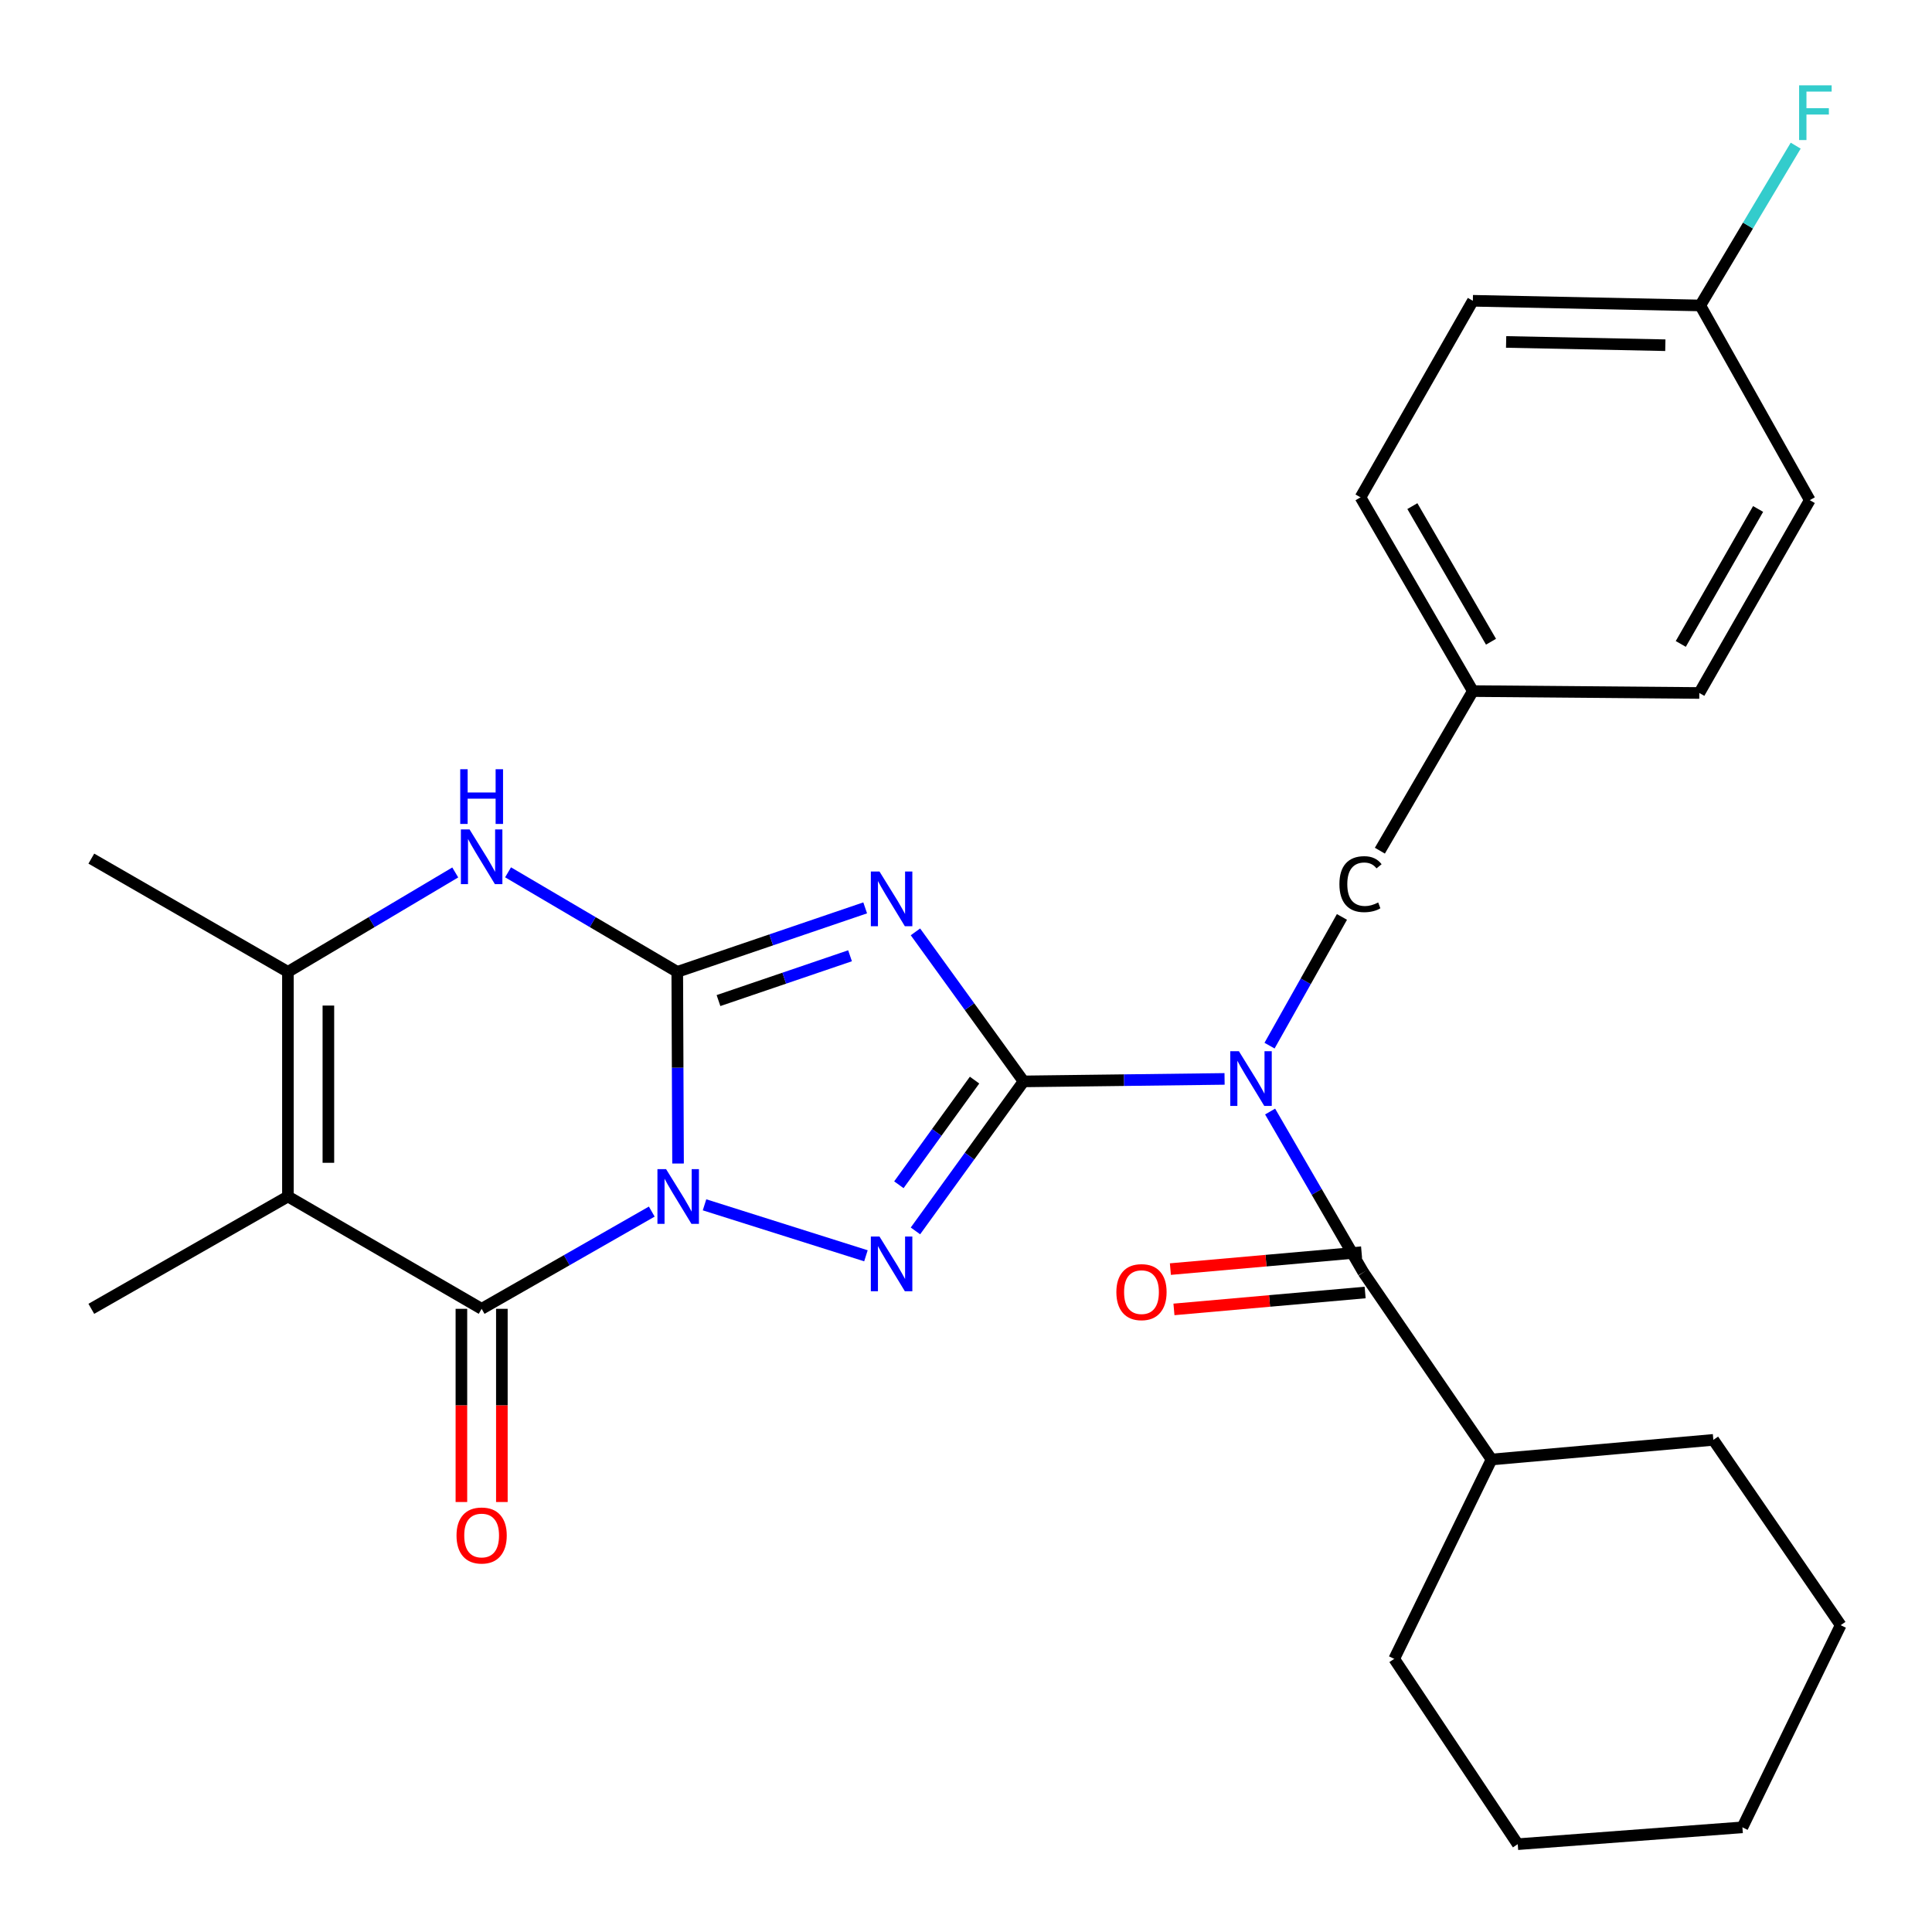 <?xml version='1.0' encoding='iso-8859-1'?>
<svg version='1.1' baseProfile='full'
              xmlns='http://www.w3.org/2000/svg'
                      xmlns:rdkit='http://www.rdkit.org/xml'
                      xmlns:xlink='http://www.w3.org/1999/xlink'
                  xml:space='preserve'
width='1000px' height='1000px' viewBox='0 0 1000 1000'>
<!-- END OF HEADER -->
<rect style='opacity:1.0;fill:#FFFFFF;stroke:none' width='1000' height='1000' x='0' y='0'> </rect>
<path class='bond-0' d='M 350.956,602.237 L 350.752,552.638' style='fill:none;fill-rule:evenodd;stroke:#0000FF;stroke-width:6px;stroke-linecap:butt;stroke-linejoin:miter;stroke-opacity:1' />
<path class='bond-0' d='M 350.752,552.638 L 350.549,503.038' style='fill:none;fill-rule:evenodd;stroke:#000000;stroke-width:6px;stroke-linecap:butt;stroke-linejoin:miter;stroke-opacity:1' />
<path class='bond-3' d='M 364.662,623.61 L 448.207,649.995' style='fill:none;fill-rule:evenodd;stroke:#0000FF;stroke-width:6px;stroke-linecap:butt;stroke-linejoin:miter;stroke-opacity:1' />
<path class='bond-4' d='M 337.356,627.117 L 293.325,652.283' style='fill:none;fill-rule:evenodd;stroke:#0000FF;stroke-width:6px;stroke-linecap:butt;stroke-linejoin:miter;stroke-opacity:1' />
<path class='bond-4' d='M 293.325,652.283 L 249.293,677.449' style='fill:none;fill-rule:evenodd;stroke:#000000;stroke-width:6px;stroke-linecap:butt;stroke-linejoin:miter;stroke-opacity:1' />
<path class='bond-2' d='M 350.549,503.038 L 399.182,486.475' style='fill:none;fill-rule:evenodd;stroke:#000000;stroke-width:6px;stroke-linecap:butt;stroke-linejoin:miter;stroke-opacity:1' />
<path class='bond-2' d='M 399.182,486.475 L 447.815,469.912' style='fill:none;fill-rule:evenodd;stroke:#0000FF;stroke-width:6px;stroke-linecap:butt;stroke-linejoin:miter;stroke-opacity:1' />
<path class='bond-2' d='M 371.891,517.896 L 405.934,506.302' style='fill:none;fill-rule:evenodd;stroke:#000000;stroke-width:6px;stroke-linecap:butt;stroke-linejoin:miter;stroke-opacity:1' />
<path class='bond-2' d='M 405.934,506.302 L 439.978,494.707' style='fill:none;fill-rule:evenodd;stroke:#0000FF;stroke-width:6px;stroke-linecap:butt;stroke-linejoin:miter;stroke-opacity:1' />
<path class='bond-7' d='M 350.549,503.038 L 306.76,477.274' style='fill:none;fill-rule:evenodd;stroke:#000000;stroke-width:6px;stroke-linecap:butt;stroke-linejoin:miter;stroke-opacity:1' />
<path class='bond-7' d='M 306.76,477.274 L 262.97,451.51' style='fill:none;fill-rule:evenodd;stroke:#0000FF;stroke-width:6px;stroke-linecap:butt;stroke-linejoin:miter;stroke-opacity:1' />
<path class='bond-1' d='M 529.799,559.728 L 501.817,598.421' style='fill:none;fill-rule:evenodd;stroke:#000000;stroke-width:6px;stroke-linecap:butt;stroke-linejoin:miter;stroke-opacity:1' />
<path class='bond-1' d='M 501.817,598.421 L 473.834,637.114' style='fill:none;fill-rule:evenodd;stroke:#0000FF;stroke-width:6px;stroke-linecap:butt;stroke-linejoin:miter;stroke-opacity:1' />
<path class='bond-1' d='M 504.433,559.062 L 484.845,586.147' style='fill:none;fill-rule:evenodd;stroke:#000000;stroke-width:6px;stroke-linecap:butt;stroke-linejoin:miter;stroke-opacity:1' />
<path class='bond-1' d='M 484.845,586.147 L 465.257,613.232' style='fill:none;fill-rule:evenodd;stroke:#0000FF;stroke-width:6px;stroke-linecap:butt;stroke-linejoin:miter;stroke-opacity:1' />
<path class='bond-5' d='M 529.799,559.728 L 581.818,559.086' style='fill:none;fill-rule:evenodd;stroke:#000000;stroke-width:6px;stroke-linecap:butt;stroke-linejoin:miter;stroke-opacity:1' />
<path class='bond-5' d='M 581.818,559.086 L 633.836,558.443' style='fill:none;fill-rule:evenodd;stroke:#0000FF;stroke-width:6px;stroke-linecap:butt;stroke-linejoin:miter;stroke-opacity:1' />
<path class='bond-28' d='M 529.799,559.728 L 501.816,521.03' style='fill:none;fill-rule:evenodd;stroke:#000000;stroke-width:6px;stroke-linecap:butt;stroke-linejoin:miter;stroke-opacity:1' />
<path class='bond-28' d='M 501.816,521.03 L 473.832,482.331' style='fill:none;fill-rule:evenodd;stroke:#0000FF;stroke-width:6px;stroke-linecap:butt;stroke-linejoin:miter;stroke-opacity:1' />
<path class='bond-6' d='M 249.293,677.449 L 149.027,619.304' style='fill:none;fill-rule:evenodd;stroke:#000000;stroke-width:6px;stroke-linecap:butt;stroke-linejoin:miter;stroke-opacity:1' />
<path class='bond-11' d='M 238.821,677.449 L 238.821,727.445' style='fill:none;fill-rule:evenodd;stroke:#000000;stroke-width:6px;stroke-linecap:butt;stroke-linejoin:miter;stroke-opacity:1' />
<path class='bond-11' d='M 238.821,727.445 L 238.821,777.441' style='fill:none;fill-rule:evenodd;stroke:#FF0000;stroke-width:6px;stroke-linecap:butt;stroke-linejoin:miter;stroke-opacity:1' />
<path class='bond-11' d='M 259.766,677.449 L 259.766,727.445' style='fill:none;fill-rule:evenodd;stroke:#000000;stroke-width:6px;stroke-linecap:butt;stroke-linejoin:miter;stroke-opacity:1' />
<path class='bond-11' d='M 259.766,727.445 L 259.766,777.441' style='fill:none;fill-rule:evenodd;stroke:#FF0000;stroke-width:6px;stroke-linecap:butt;stroke-linejoin:miter;stroke-opacity:1' />
<path class='bond-9' d='M 657.409,575.332 L 681.537,616.948' style='fill:none;fill-rule:evenodd;stroke:#0000FF;stroke-width:6px;stroke-linecap:butt;stroke-linejoin:miter;stroke-opacity:1' />
<path class='bond-9' d='M 681.537,616.948 L 705.664,658.564' style='fill:none;fill-rule:evenodd;stroke:#000000;stroke-width:6px;stroke-linecap:butt;stroke-linejoin:miter;stroke-opacity:1' />
<path class='bond-10' d='M 657.111,541.224 L 675.85,507.912' style='fill:none;fill-rule:evenodd;stroke:#0000FF;stroke-width:6px;stroke-linecap:butt;stroke-linejoin:miter;stroke-opacity:1' />
<path class='bond-10' d='M 675.85,507.912 L 694.589,474.6' style='fill:none;fill-rule:evenodd;stroke:#000000;stroke-width:6px;stroke-linecap:butt;stroke-linejoin:miter;stroke-opacity:1' />
<path class='bond-8' d='M 149.027,619.304 L 149.027,503.038' style='fill:none;fill-rule:evenodd;stroke:#000000;stroke-width:6px;stroke-linecap:butt;stroke-linejoin:miter;stroke-opacity:1' />
<path class='bond-8' d='M 169.971,601.864 L 169.971,520.478' style='fill:none;fill-rule:evenodd;stroke:#000000;stroke-width:6px;stroke-linecap:butt;stroke-linejoin:miter;stroke-opacity:1' />
<path class='bond-14' d='M 149.027,619.304 L 47.271,677.449' style='fill:none;fill-rule:evenodd;stroke:#000000;stroke-width:6px;stroke-linecap:butt;stroke-linejoin:miter;stroke-opacity:1' />
<path class='bond-29' d='M 235.638,451.577 L 192.332,477.307' style='fill:none;fill-rule:evenodd;stroke:#0000FF;stroke-width:6px;stroke-linecap:butt;stroke-linejoin:miter;stroke-opacity:1' />
<path class='bond-29' d='M 192.332,477.307 L 149.027,503.038' style='fill:none;fill-rule:evenodd;stroke:#000000;stroke-width:6px;stroke-linecap:butt;stroke-linejoin:miter;stroke-opacity:1' />
<path class='bond-17' d='M 149.027,503.038 L 47.271,444.417' style='fill:none;fill-rule:evenodd;stroke:#000000;stroke-width:6px;stroke-linecap:butt;stroke-linejoin:miter;stroke-opacity:1' />
<path class='bond-12' d='M 704.741,648.132 L 655.265,652.509' style='fill:none;fill-rule:evenodd;stroke:#000000;stroke-width:6px;stroke-linecap:butt;stroke-linejoin:miter;stroke-opacity:1' />
<path class='bond-12' d='M 655.265,652.509 L 605.789,656.885' style='fill:none;fill-rule:evenodd;stroke:#FF0000;stroke-width:6px;stroke-linecap:butt;stroke-linejoin:miter;stroke-opacity:1' />
<path class='bond-12' d='M 706.587,668.995 L 657.111,673.372' style='fill:none;fill-rule:evenodd;stroke:#000000;stroke-width:6px;stroke-linecap:butt;stroke-linejoin:miter;stroke-opacity:1' />
<path class='bond-12' d='M 657.111,673.372 L 607.635,677.748' style='fill:none;fill-rule:evenodd;stroke:#FF0000;stroke-width:6px;stroke-linecap:butt;stroke-linejoin:miter;stroke-opacity:1' />
<path class='bond-13' d='M 705.664,658.564 L 772.012,755.432' style='fill:none;fill-rule:evenodd;stroke:#000000;stroke-width:6px;stroke-linecap:butt;stroke-linejoin:miter;stroke-opacity:1' />
<path class='bond-15' d='M 714.222,440.311 L 762.343,357.706' style='fill:none;fill-rule:evenodd;stroke:#000000;stroke-width:6px;stroke-linecap:butt;stroke-linejoin:miter;stroke-opacity:1' />
<path class='bond-23' d='M 772.012,755.432 L 721.64,858.631' style='fill:none;fill-rule:evenodd;stroke:#000000;stroke-width:6px;stroke-linecap:butt;stroke-linejoin:miter;stroke-opacity:1' />
<path class='bond-24' d='M 772.012,755.432 L 886.823,745.274' style='fill:none;fill-rule:evenodd;stroke:#000000;stroke-width:6px;stroke-linecap:butt;stroke-linejoin:miter;stroke-opacity:1' />
<path class='bond-19' d='M 762.343,357.706 L 879.562,358.684' style='fill:none;fill-rule:evenodd;stroke:#000000;stroke-width:6px;stroke-linecap:butt;stroke-linejoin:miter;stroke-opacity:1' />
<path class='bond-20' d='M 762.343,357.706 L 704.198,257.428' style='fill:none;fill-rule:evenodd;stroke:#000000;stroke-width:6px;stroke-linecap:butt;stroke-linejoin:miter;stroke-opacity:1' />
<path class='bond-20' d='M 771.74,332.158 L 731.039,261.964' style='fill:none;fill-rule:evenodd;stroke:#000000;stroke-width:6px;stroke-linecap:butt;stroke-linejoin:miter;stroke-opacity:1' />
<path class='bond-16' d='M 880.063,158.104 L 762.343,155.684' style='fill:none;fill-rule:evenodd;stroke:#000000;stroke-width:6px;stroke-linecap:butt;stroke-linejoin:miter;stroke-opacity:1' />
<path class='bond-16' d='M 861.974,178.681 L 779.57,176.987' style='fill:none;fill-rule:evenodd;stroke:#000000;stroke-width:6px;stroke-linecap:butt;stroke-linejoin:miter;stroke-opacity:1' />
<path class='bond-18' d='M 880.063,158.104 L 904.756,116.748' style='fill:none;fill-rule:evenodd;stroke:#000000;stroke-width:6px;stroke-linecap:butt;stroke-linejoin:miter;stroke-opacity:1' />
<path class='bond-18' d='M 904.756,116.748 L 929.449,75.392' style='fill:none;fill-rule:evenodd;stroke:#33CCCC;stroke-width:6px;stroke-linecap:butt;stroke-linejoin:miter;stroke-opacity:1' />
<path class='bond-30' d='M 880.063,158.104 L 936.741,258.883' style='fill:none;fill-rule:evenodd;stroke:#000000;stroke-width:6px;stroke-linecap:butt;stroke-linejoin:miter;stroke-opacity:1' />
<path class='bond-21' d='M 879.562,358.684 L 936.741,258.883' style='fill:none;fill-rule:evenodd;stroke:#000000;stroke-width:6px;stroke-linecap:butt;stroke-linejoin:miter;stroke-opacity:1' />
<path class='bond-21' d='M 869.966,333.301 L 909.991,263.441' style='fill:none;fill-rule:evenodd;stroke:#000000;stroke-width:6px;stroke-linecap:butt;stroke-linejoin:miter;stroke-opacity:1' />
<path class='bond-22' d='M 704.198,257.428 L 762.343,155.684' style='fill:none;fill-rule:evenodd;stroke:#000000;stroke-width:6px;stroke-linecap:butt;stroke-linejoin:miter;stroke-opacity:1' />
<path class='bond-26' d='M 721.64,858.631 L 785.579,954.545' style='fill:none;fill-rule:evenodd;stroke:#000000;stroke-width:6px;stroke-linecap:butt;stroke-linejoin:miter;stroke-opacity:1' />
<path class='bond-25' d='M 886.823,745.274 L 952.729,841.189' style='fill:none;fill-rule:evenodd;stroke:#000000;stroke-width:6px;stroke-linecap:butt;stroke-linejoin:miter;stroke-opacity:1' />
<path class='bond-27' d='M 952.729,841.189 L 901.868,945.83' style='fill:none;fill-rule:evenodd;stroke:#000000;stroke-width:6px;stroke-linecap:butt;stroke-linejoin:miter;stroke-opacity:1' />
<path class='bond-31' d='M 785.579,954.545 L 901.868,945.83' style='fill:none;fill-rule:evenodd;stroke:#000000;stroke-width:6px;stroke-linecap:butt;stroke-linejoin:miter;stroke-opacity:1' />
<path  class='atom-0' d='M 344.766 605.144
L 354.046 620.144
Q 354.966 621.624, 356.446 624.304
Q 357.926 626.984, 358.006 627.144
L 358.006 605.144
L 361.766 605.144
L 361.766 633.464
L 357.886 633.464
L 347.926 617.064
Q 346.766 615.144, 345.526 612.944
Q 344.326 610.744, 343.966 610.064
L 343.966 633.464
L 340.286 633.464
L 340.286 605.144
L 344.766 605.144
' fill='#0000FF'/>
<path  class='atom-3' d='M 455.225 451.097
L 464.505 466.097
Q 465.425 467.577, 466.905 470.257
Q 468.385 472.937, 468.465 473.097
L 468.465 451.097
L 472.225 451.097
L 472.225 479.417
L 468.345 479.417
L 458.385 463.017
Q 457.225 461.097, 455.985 458.897
Q 454.785 456.697, 454.425 456.017
L 454.425 479.417
L 450.745 479.417
L 450.745 451.097
L 455.225 451.097
' fill='#0000FF'/>
<path  class='atom-4' d='M 455.225 640.028
L 464.505 655.028
Q 465.425 656.508, 466.905 659.188
Q 468.385 661.868, 468.465 662.028
L 468.465 640.028
L 472.225 640.028
L 472.225 668.348
L 468.345 668.348
L 458.385 651.948
Q 457.225 650.028, 455.985 647.828
Q 454.785 645.628, 454.425 644.948
L 454.425 668.348
L 450.745 668.348
L 450.745 640.028
L 455.225 640.028
' fill='#0000FF'/>
<path  class='atom-6' d='M 641.26 544.114
L 650.54 559.114
Q 651.46 560.594, 652.94 563.274
Q 654.42 565.954, 654.5 566.114
L 654.5 544.114
L 658.26 544.114
L 658.26 572.434
L 654.38 572.434
L 644.42 556.034
Q 643.26 554.114, 642.02 551.914
Q 640.82 549.714, 640.46 549.034
L 640.46 572.434
L 636.78 572.434
L 636.78 544.114
L 641.26 544.114
' fill='#0000FF'/>
<path  class='atom-8' d='M 243.033 429.303
L 252.313 444.303
Q 253.233 445.783, 254.713 448.463
Q 256.193 451.143, 256.273 451.303
L 256.273 429.303
L 260.033 429.303
L 260.033 457.623
L 256.153 457.623
L 246.193 441.223
Q 245.033 439.303, 243.793 437.103
Q 242.593 434.903, 242.233 434.223
L 242.233 457.623
L 238.553 457.623
L 238.553 429.303
L 243.033 429.303
' fill='#0000FF'/>
<path  class='atom-8' d='M 238.213 398.151
L 242.053 398.151
L 242.053 410.191
L 256.533 410.191
L 256.533 398.151
L 260.373 398.151
L 260.373 426.471
L 256.533 426.471
L 256.533 413.391
L 242.053 413.391
L 242.053 426.471
L 238.213 426.471
L 238.213 398.151
' fill='#0000FF'/>
<path  class='atom-11' d='M 693.278 457.639
Q 693.278 450.599, 696.558 446.919
Q 699.878 443.199, 706.158 443.199
Q 711.998 443.199, 715.118 447.319
L 712.478 449.479
Q 710.198 446.479, 706.158 446.479
Q 701.878 446.479, 699.598 449.359
Q 697.358 452.199, 697.358 457.639
Q 697.358 463.239, 699.678 466.119
Q 702.038 468.999, 706.598 468.999
Q 709.718 468.999, 713.358 467.119
L 714.478 470.119
Q 712.998 471.079, 710.758 471.639
Q 708.518 472.199, 706.038 472.199
Q 699.878 472.199, 696.558 468.439
Q 693.278 464.679, 693.278 457.639
' fill='#000000'/>
<path  class='atom-12' d='M 236.293 794.772
Q 236.293 787.972, 239.653 784.172
Q 243.013 780.372, 249.293 780.372
Q 255.573 780.372, 258.933 784.172
Q 262.293 787.972, 262.293 794.772
Q 262.293 801.652, 258.893 805.572
Q 255.493 809.452, 249.293 809.452
Q 243.053 809.452, 239.653 805.572
Q 236.293 801.692, 236.293 794.772
M 249.293 806.252
Q 253.613 806.252, 255.933 803.372
Q 258.293 800.452, 258.293 794.772
Q 258.293 789.212, 255.933 786.412
Q 253.613 783.572, 249.293 783.572
Q 244.973 783.572, 242.613 786.372
Q 240.293 789.172, 240.293 794.772
Q 240.293 800.492, 242.613 803.372
Q 244.973 806.252, 249.293 806.252
' fill='#FF0000'/>
<path  class='atom-13' d='M 577.83 668.802
Q 577.83 662.002, 581.19 658.202
Q 584.55 654.402, 590.83 654.402
Q 597.11 654.402, 600.47 658.202
Q 603.83 662.002, 603.83 668.802
Q 603.83 675.682, 600.43 679.602
Q 597.03 683.482, 590.83 683.482
Q 584.59 683.482, 581.19 679.602
Q 577.83 675.722, 577.83 668.802
M 590.83 680.282
Q 595.15 680.282, 597.47 677.402
Q 599.83 674.482, 599.83 668.802
Q 599.83 663.242, 597.47 660.442
Q 595.15 657.602, 590.83 657.602
Q 586.51 657.602, 584.15 660.402
Q 581.83 663.202, 581.83 668.802
Q 581.83 674.522, 584.15 677.402
Q 586.51 680.282, 590.83 680.282
' fill='#FF0000'/>
<path  class='atom-19' d='M 931.219 44.167
L 948.059 44.167
L 948.059 47.407
L 935.019 47.407
L 935.019 56.007
L 946.619 56.007
L 946.619 59.287
L 935.019 59.287
L 935.019 72.487
L 931.219 72.487
L 931.219 44.167
' fill='#33CCCC'/>
</svg>

